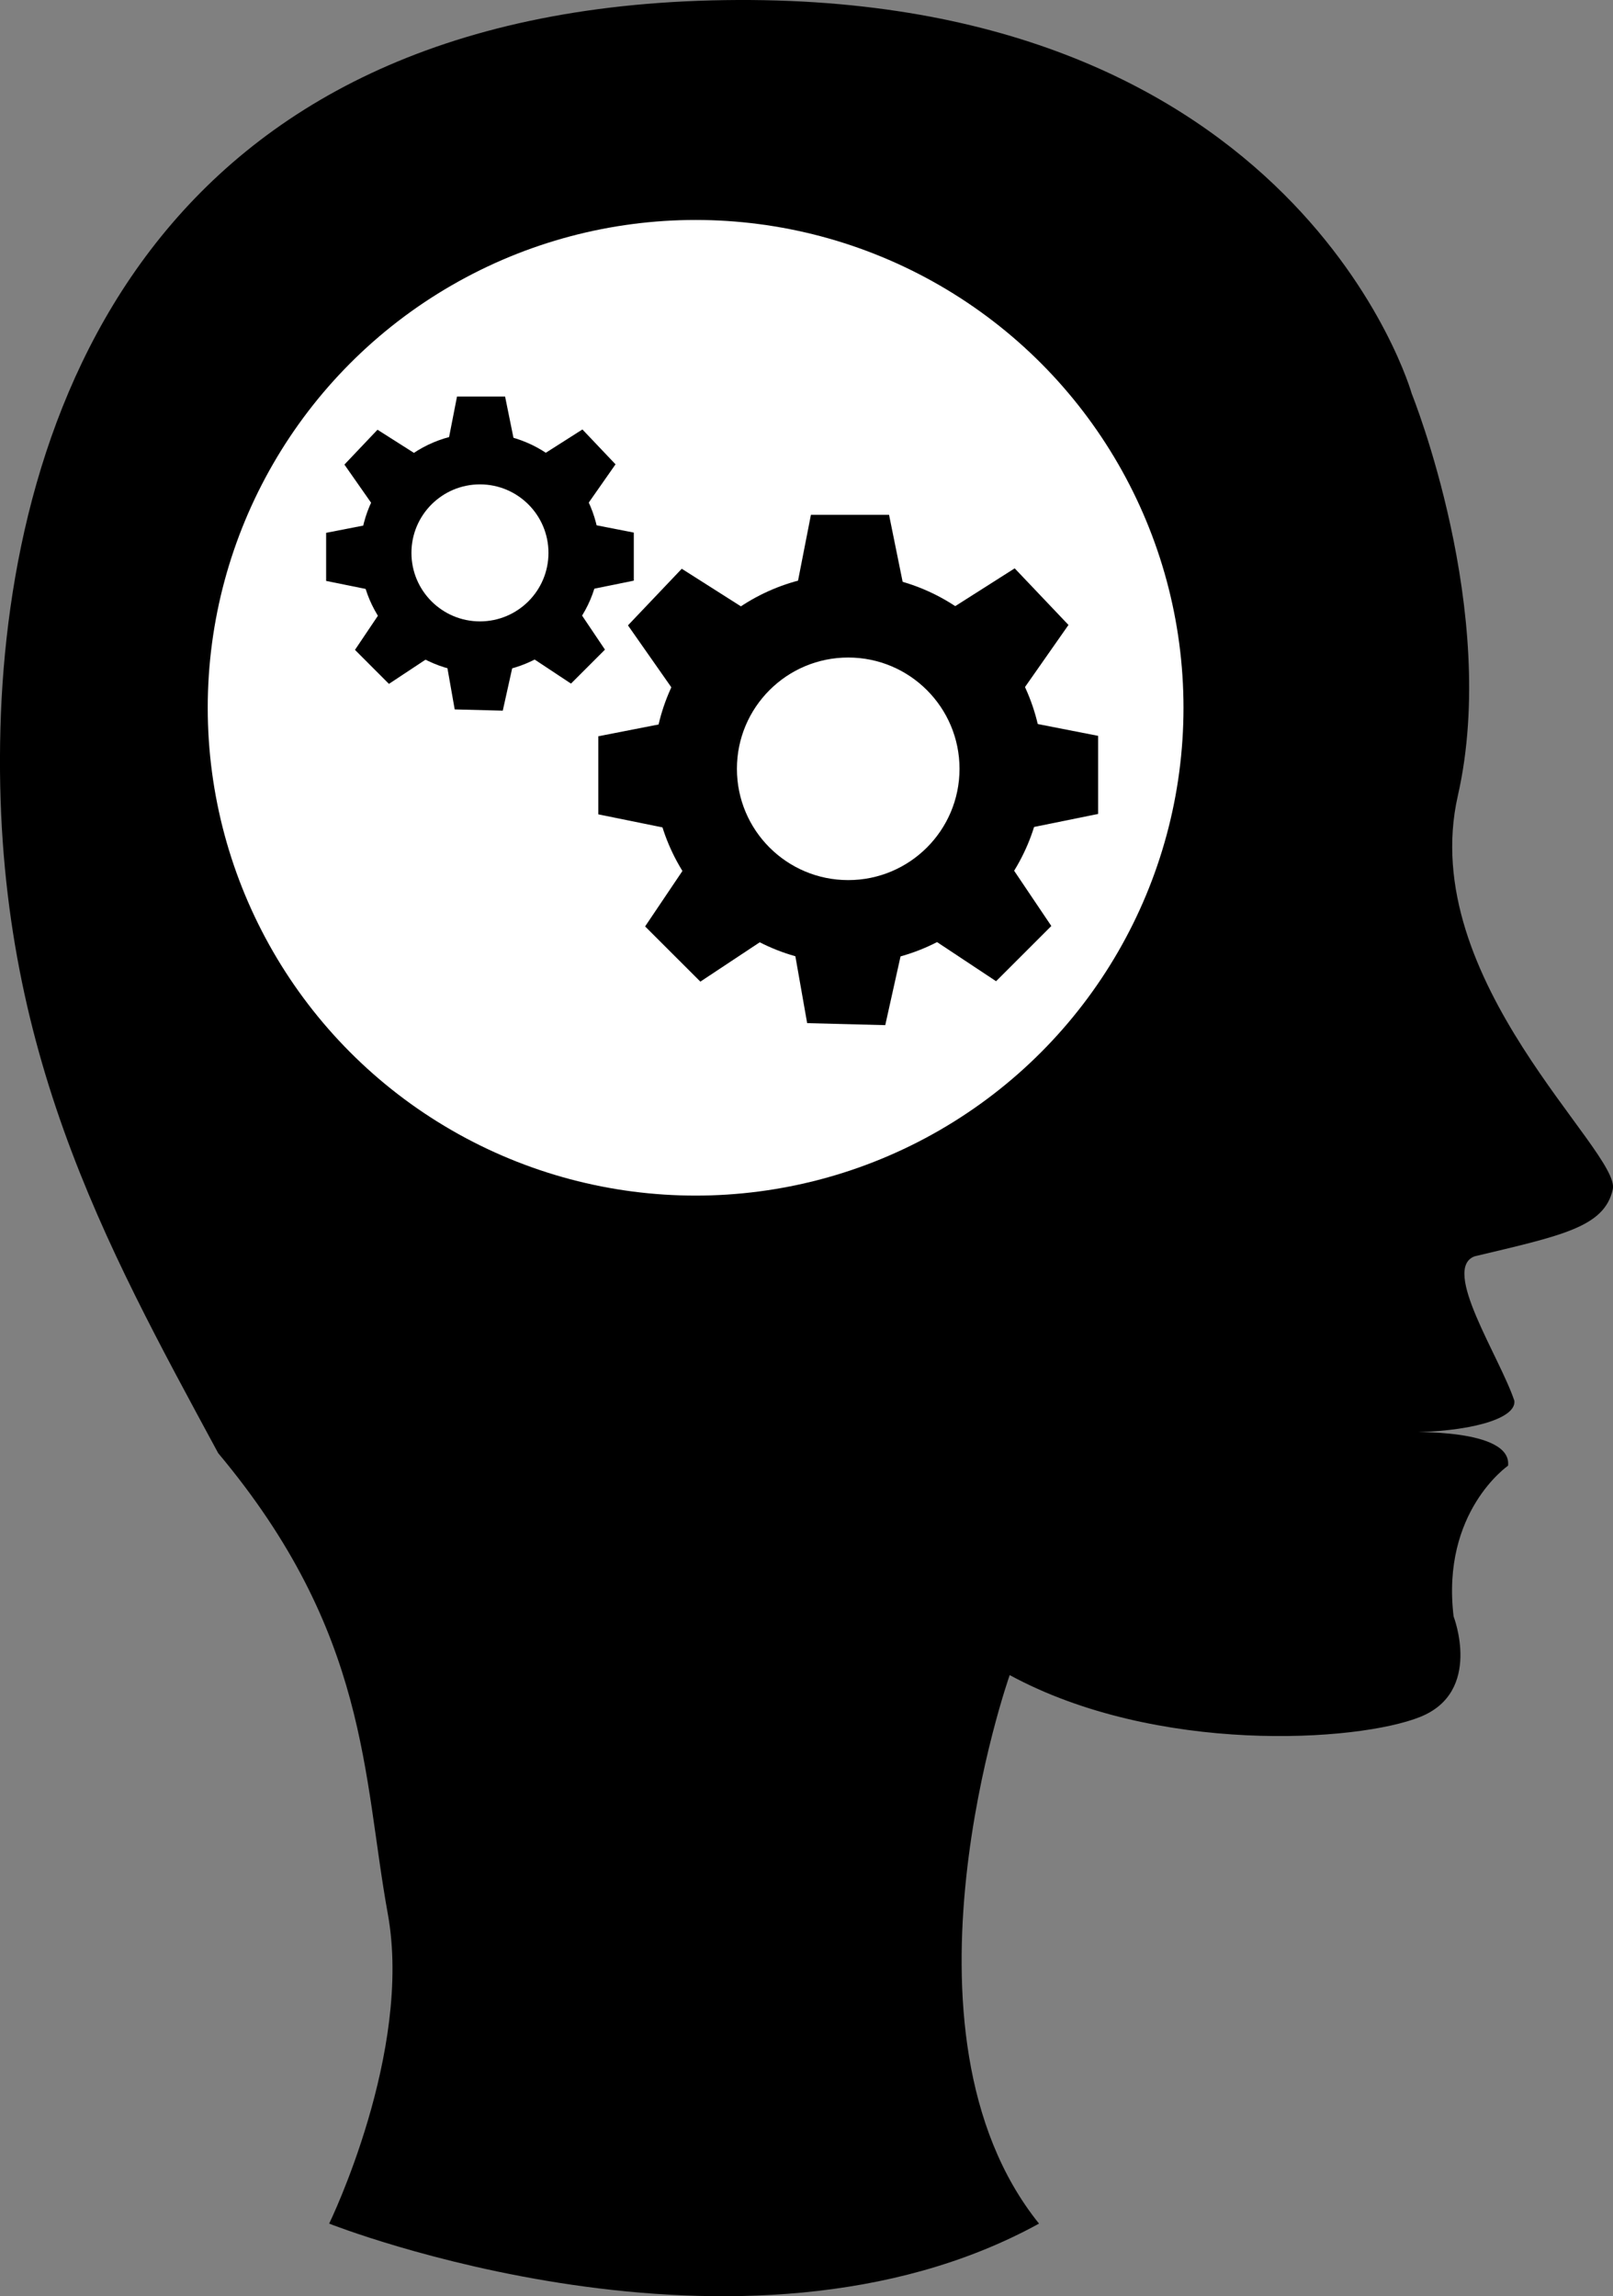 <?xml version="1.0" encoding="UTF-8"?> <svg xmlns="http://www.w3.org/2000/svg" id="Слой_1" data-name="Слой 1" viewBox="0 0 543.6 773.94"><rect x="0" y="0" width="543.6" height="773.94" fill="#808080" stroke="none"/><defs><style>.cls-1{fill:#fff;}</style></defs><path d="M1055.56,889.94c-52.22-64.92-9.88-184.88-9.88-184.88,49.4,26.81,117.14,22.58,138.31,14.11s11.29-33.87,11.29-33.87c-4.23-35.29,18.35-50.81,18.35-50.81,1.41-12.7-33.87-11.29-33.87-11.29,19.76,0,36.69-4.24,36-10.59-4.94-14.82-24.7-44.46-13.41-48.69,29.64-7.06,43.75-9.88,46.58-22.58s-66.34-70.57-52.22-132.67-15.53-135.49-15.53-135.49-38.11-135.49-231.46-132.67S708.37,280.24,705.54,386.09s35.29,173.6,73.39,244.16c50.81,60.69,48.7,108.68,57.16,155.25s-19.76,104.44-19.76,104.44S955.35,945,1055.56,889.94Z" transform="translate(-705.4 -140.47)"></path><circle class="cls-1" cx="234.43" cy="238.56" r="164.42"></circle><circle cx="285.86" cy="259.13" r="65.62"></circle><circle class="cls-1" cx="285.86" cy="259.13" r="37.51"></circle><polygon points="304.96 199.84 268.14 199.84 273.29 173.52 299.62 173.52 304.96 199.84"></polygon><polygon points="344.68 232.65 319.33 205.95 341.96 191.56 360.09 210.64 344.68 232.65"></polygon><polygon points="343.76 279.69 343.76 242.87 370.08 248.02 370.08 274.34 343.76 279.69"></polygon><polygon points="313.3 315.88 339.33 289.85 354.31 312.11 335.69 330.72 313.3 315.88"></polygon><polygon points="267.36 318.4 304.16 319.35 298.34 345.53 272.02 344.85 267.36 318.4"></polygon><polygon points="227.04 232.79 252.4 206.09 229.76 191.7 211.63 210.78 227.04 232.79"></polygon><polygon points="227.96 279.83 227.96 243.01 201.64 248.16 201.64 274.48 227.96 279.83"></polygon><polygon points="258.42 316.02 232.39 289.99 217.41 312.25 236.03 330.86 258.42 316.02"></polygon><circle cx="161.75" cy="186.35" r="40.39"></circle><circle class="cls-1" cx="161.75" cy="186.35" r="23.09"></circle><polygon points="173.51 149.86 150.85 149.86 154.02 133.65 170.22 133.65 173.51 149.86"></polygon><polygon points="197.96 170.05 182.35 153.62 196.28 144.75 207.44 156.5 197.96 170.05"></polygon><polygon points="197.39 199 197.39 176.34 213.6 179.51 213.6 195.71 197.39 199"></polygon><polygon points="178.64 221.28 194.67 205.26 203.88 218.96 192.43 230.41 178.64 221.28"></polygon><polygon points="150.37 222.83 173.02 223.41 169.44 239.53 153.24 239.11 150.37 222.83"></polygon><polygon points="125.55 170.14 141.16 153.7 127.22 144.84 116.07 156.59 125.55 170.14"></polygon><polygon points="126.12 199.09 126.12 176.43 109.91 179.59 109.91 195.8 126.12 199.09"></polygon><polygon points="144.87 221.37 128.84 205.34 119.63 219.04 131.08 230.5 144.87 221.37"></polygon></svg> 